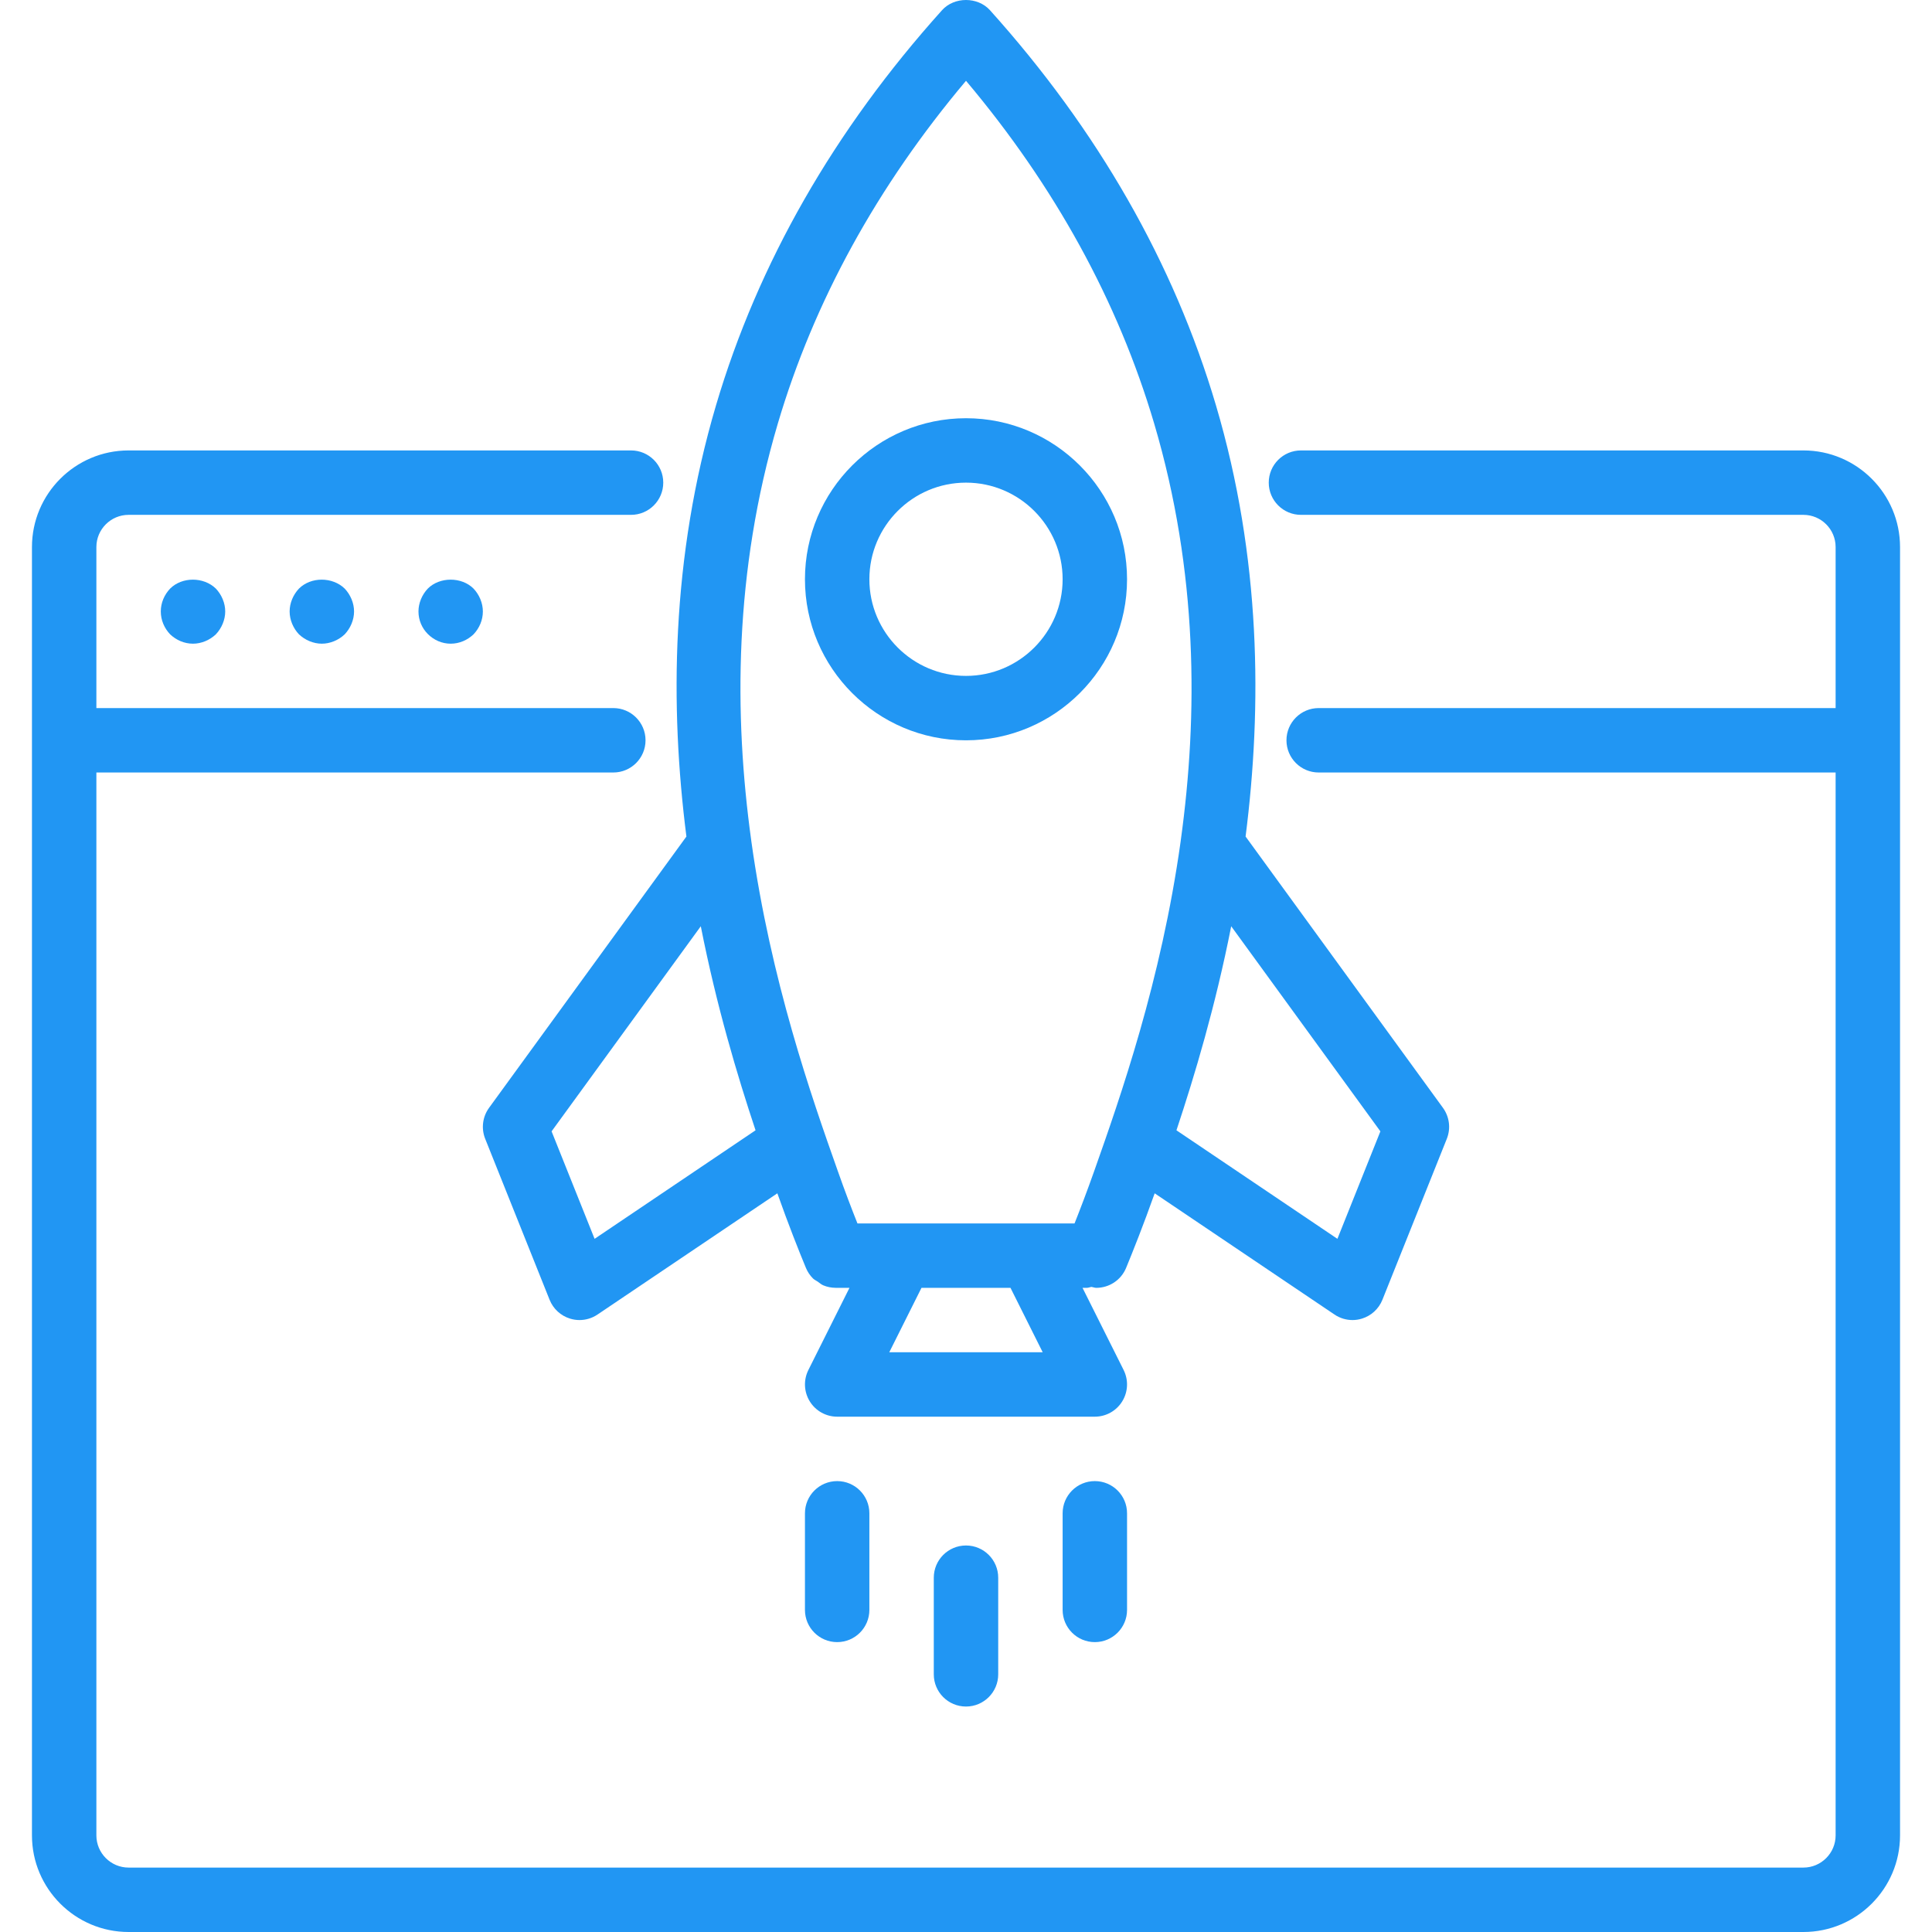 <svg width="70" height="70" viewBox="0 0 70 70" fill="none" xmlns="http://www.w3.org/2000/svg">
<g clipPath="url(#clip0_1470_1616)">
<path d="M65.341 16.32H47.136C46.492 16.32 45.969 16.842 45.969 17.487C45.969 18.131 46.492 18.654 47.136 18.654H65.341C65.984 18.654 66.508 19.177 66.508 19.821V25.655H47.778C47.134 25.655 46.611 26.178 46.611 26.822C46.611 27.467 47.134 27.989 47.778 27.989H66.508V66.499C66.508 67.142 65.984 67.666 65.341 67.666H4.659C4.016 67.666 3.492 67.142 3.492 66.499V27.989H22.222C22.866 27.989 23.389 27.467 23.389 26.822C23.389 26.178 22.866 25.655 22.222 25.655H3.492V19.821C3.492 19.177 4.016 18.654 4.659 18.654H22.864C23.508 18.654 24.031 18.131 24.031 17.487C24.031 16.842 23.508 16.32 22.864 16.32H4.659C2.728 16.32 1.158 17.89 1.158 19.821V66.499C1.158 68.43 2.728 70 4.659 70H65.341C67.272 70 68.842 68.43 68.842 66.499V19.821C68.842 17.89 67.272 16.32 65.341 16.32Z" fill="#2196F3"/>
<path d="M6.164 21.326C5.954 21.548 5.826 21.84 5.826 22.154C5.826 22.47 5.954 22.762 6.164 22.983C6.386 23.193 6.678 23.322 6.993 23.322C7.296 23.322 7.6 23.193 7.821 22.983C8.031 22.761 8.16 22.458 8.16 22.154C8.16 21.851 8.031 21.548 7.821 21.326C7.378 20.894 6.596 20.894 6.164 21.326Z" fill="#2196F3"/>
<path d="M10.832 21.326C10.622 21.548 10.494 21.851 10.494 22.154C10.494 22.458 10.622 22.762 10.832 22.983C11.054 23.193 11.357 23.322 11.661 23.322C11.964 23.322 12.268 23.193 12.489 22.983C12.699 22.761 12.828 22.458 12.828 22.154C12.828 21.851 12.699 21.548 12.489 21.326C12.045 20.894 11.264 20.894 10.832 21.326Z" fill="#2196F3"/>
<path d="M15.5 21.326C15.29 21.548 15.162 21.851 15.162 22.154C15.162 22.47 15.29 22.761 15.5 22.971C15.722 23.193 16.014 23.322 16.329 23.322C16.644 23.322 16.936 23.193 17.157 22.983C17.367 22.761 17.495 22.47 17.495 22.155C17.495 21.851 17.367 21.548 17.157 21.326C16.725 20.894 15.931 20.894 15.5 21.326Z" fill="#2196F3"/>
<path d="M17.719 40.139C17.483 40.464 17.43 40.887 17.579 41.26L19.913 47.094C20.044 47.422 20.316 47.672 20.654 47.776C20.766 47.811 20.881 47.828 20.997 47.828C21.226 47.828 21.454 47.76 21.649 47.628L28.165 43.236C28.573 44.389 28.947 45.327 29.2 45.938C29.2 45.94 29.202 45.941 29.202 45.943C29.262 46.085 29.348 46.213 29.456 46.321C29.506 46.37 29.571 46.398 29.629 46.437C29.695 46.483 29.754 46.539 29.829 46.57C29.969 46.629 30.12 46.659 30.274 46.66C30.276 46.66 30.277 46.661 30.279 46.661H30.778L29.288 49.64C29.108 50.002 29.127 50.431 29.34 50.775C29.552 51.119 29.928 51.329 30.332 51.329H39.668C40.072 51.329 40.448 51.119 40.66 50.775C40.873 50.431 40.892 50.002 40.712 49.64L39.222 46.661H39.376C39.436 46.661 39.488 46.635 39.546 46.627C39.605 46.636 39.663 46.661 39.721 46.661C40.18 46.661 40.615 46.389 40.801 45.938C41.053 45.326 41.427 44.389 41.836 43.236L48.351 47.628C48.546 47.76 48.774 47.828 49.004 47.828C49.119 47.828 49.234 47.811 49.346 47.776C49.684 47.672 49.956 47.421 50.087 47.094L52.421 41.26C52.57 40.887 52.517 40.464 52.281 40.139L45.13 30.309C45.73 25.607 45.693 20.217 44.056 14.684C42.532 9.533 39.777 4.716 35.868 0.369C35.424 -0.123 34.575 -0.123 34.132 0.369C30.221 4.718 27.466 9.535 25.943 14.684C24.307 20.217 24.27 25.608 24.87 30.309L17.719 40.139ZM32.22 48.995L33.387 46.661H36.612L37.779 48.995H32.22ZM44.609 33.56L50.014 40.991L48.457 44.885L42.625 40.953C43.285 38.969 44.039 36.451 44.609 33.56ZM28.182 15.346C29.491 10.92 31.782 6.748 35 2.927C38.217 6.746 40.508 10.919 41.818 15.346C43.408 20.722 43.408 25.907 42.784 30.429C42.78 30.451 42.778 30.471 42.776 30.492C42.072 35.535 40.594 39.745 39.647 42.424C39.385 43.165 39.142 43.801 38.933 44.327H31.067C30.858 43.801 30.614 43.165 30.353 42.423C29.405 39.745 27.928 35.535 27.224 30.492C27.221 30.471 27.22 30.451 27.216 30.43C26.592 25.907 26.592 20.722 28.182 15.346ZM27.375 40.953L21.543 44.885L19.985 40.991L25.391 33.56C25.961 36.451 26.715 38.969 27.375 40.953Z" fill="#2196F3"/>
<path d="M33.833 57.163V60.664C33.833 61.309 34.355 61.831 35 61.831C35.644 61.831 36.167 61.309 36.167 60.664V57.163C36.167 56.519 35.644 55.996 35 55.996C34.355 55.996 33.833 56.519 33.833 57.163Z" fill="#2196F3"/>
<path d="M29.165 54.83V58.33C29.165 58.975 29.688 59.497 30.332 59.497C30.977 59.497 31.499 58.975 31.499 58.33V54.83C31.499 54.185 30.977 53.663 30.332 53.663C29.688 53.663 29.165 54.185 29.165 54.83Z" fill="#2196F3"/>
<path d="M39.668 53.663C39.023 53.663 38.501 54.185 38.501 54.829V58.33C38.501 58.975 39.023 59.497 39.668 59.497C40.312 59.497 40.835 58.975 40.835 58.33V54.829C40.835 54.185 40.312 53.663 39.668 53.663Z" fill="#2196F3"/>
<path d="M35 26.823C38.217 26.823 40.835 24.205 40.835 20.988C40.835 17.771 38.217 15.153 35 15.153C31.783 15.153 29.165 17.771 29.165 20.988C29.165 24.205 31.783 26.823 35 26.823ZM35 17.487C36.93 17.487 38.501 19.057 38.501 20.988C38.501 22.918 36.93 24.489 35 24.489C33.069 24.489 31.499 22.918 31.499 20.988C31.499 19.057 33.069 17.487 35 17.487Z" fill="#2196F3"/>
</g>
<defs>
<clipPath id="clip0_1470_1616">
<rect width="70" height="70" fill="white"/>
</clipPath>
</defs>
</svg>
